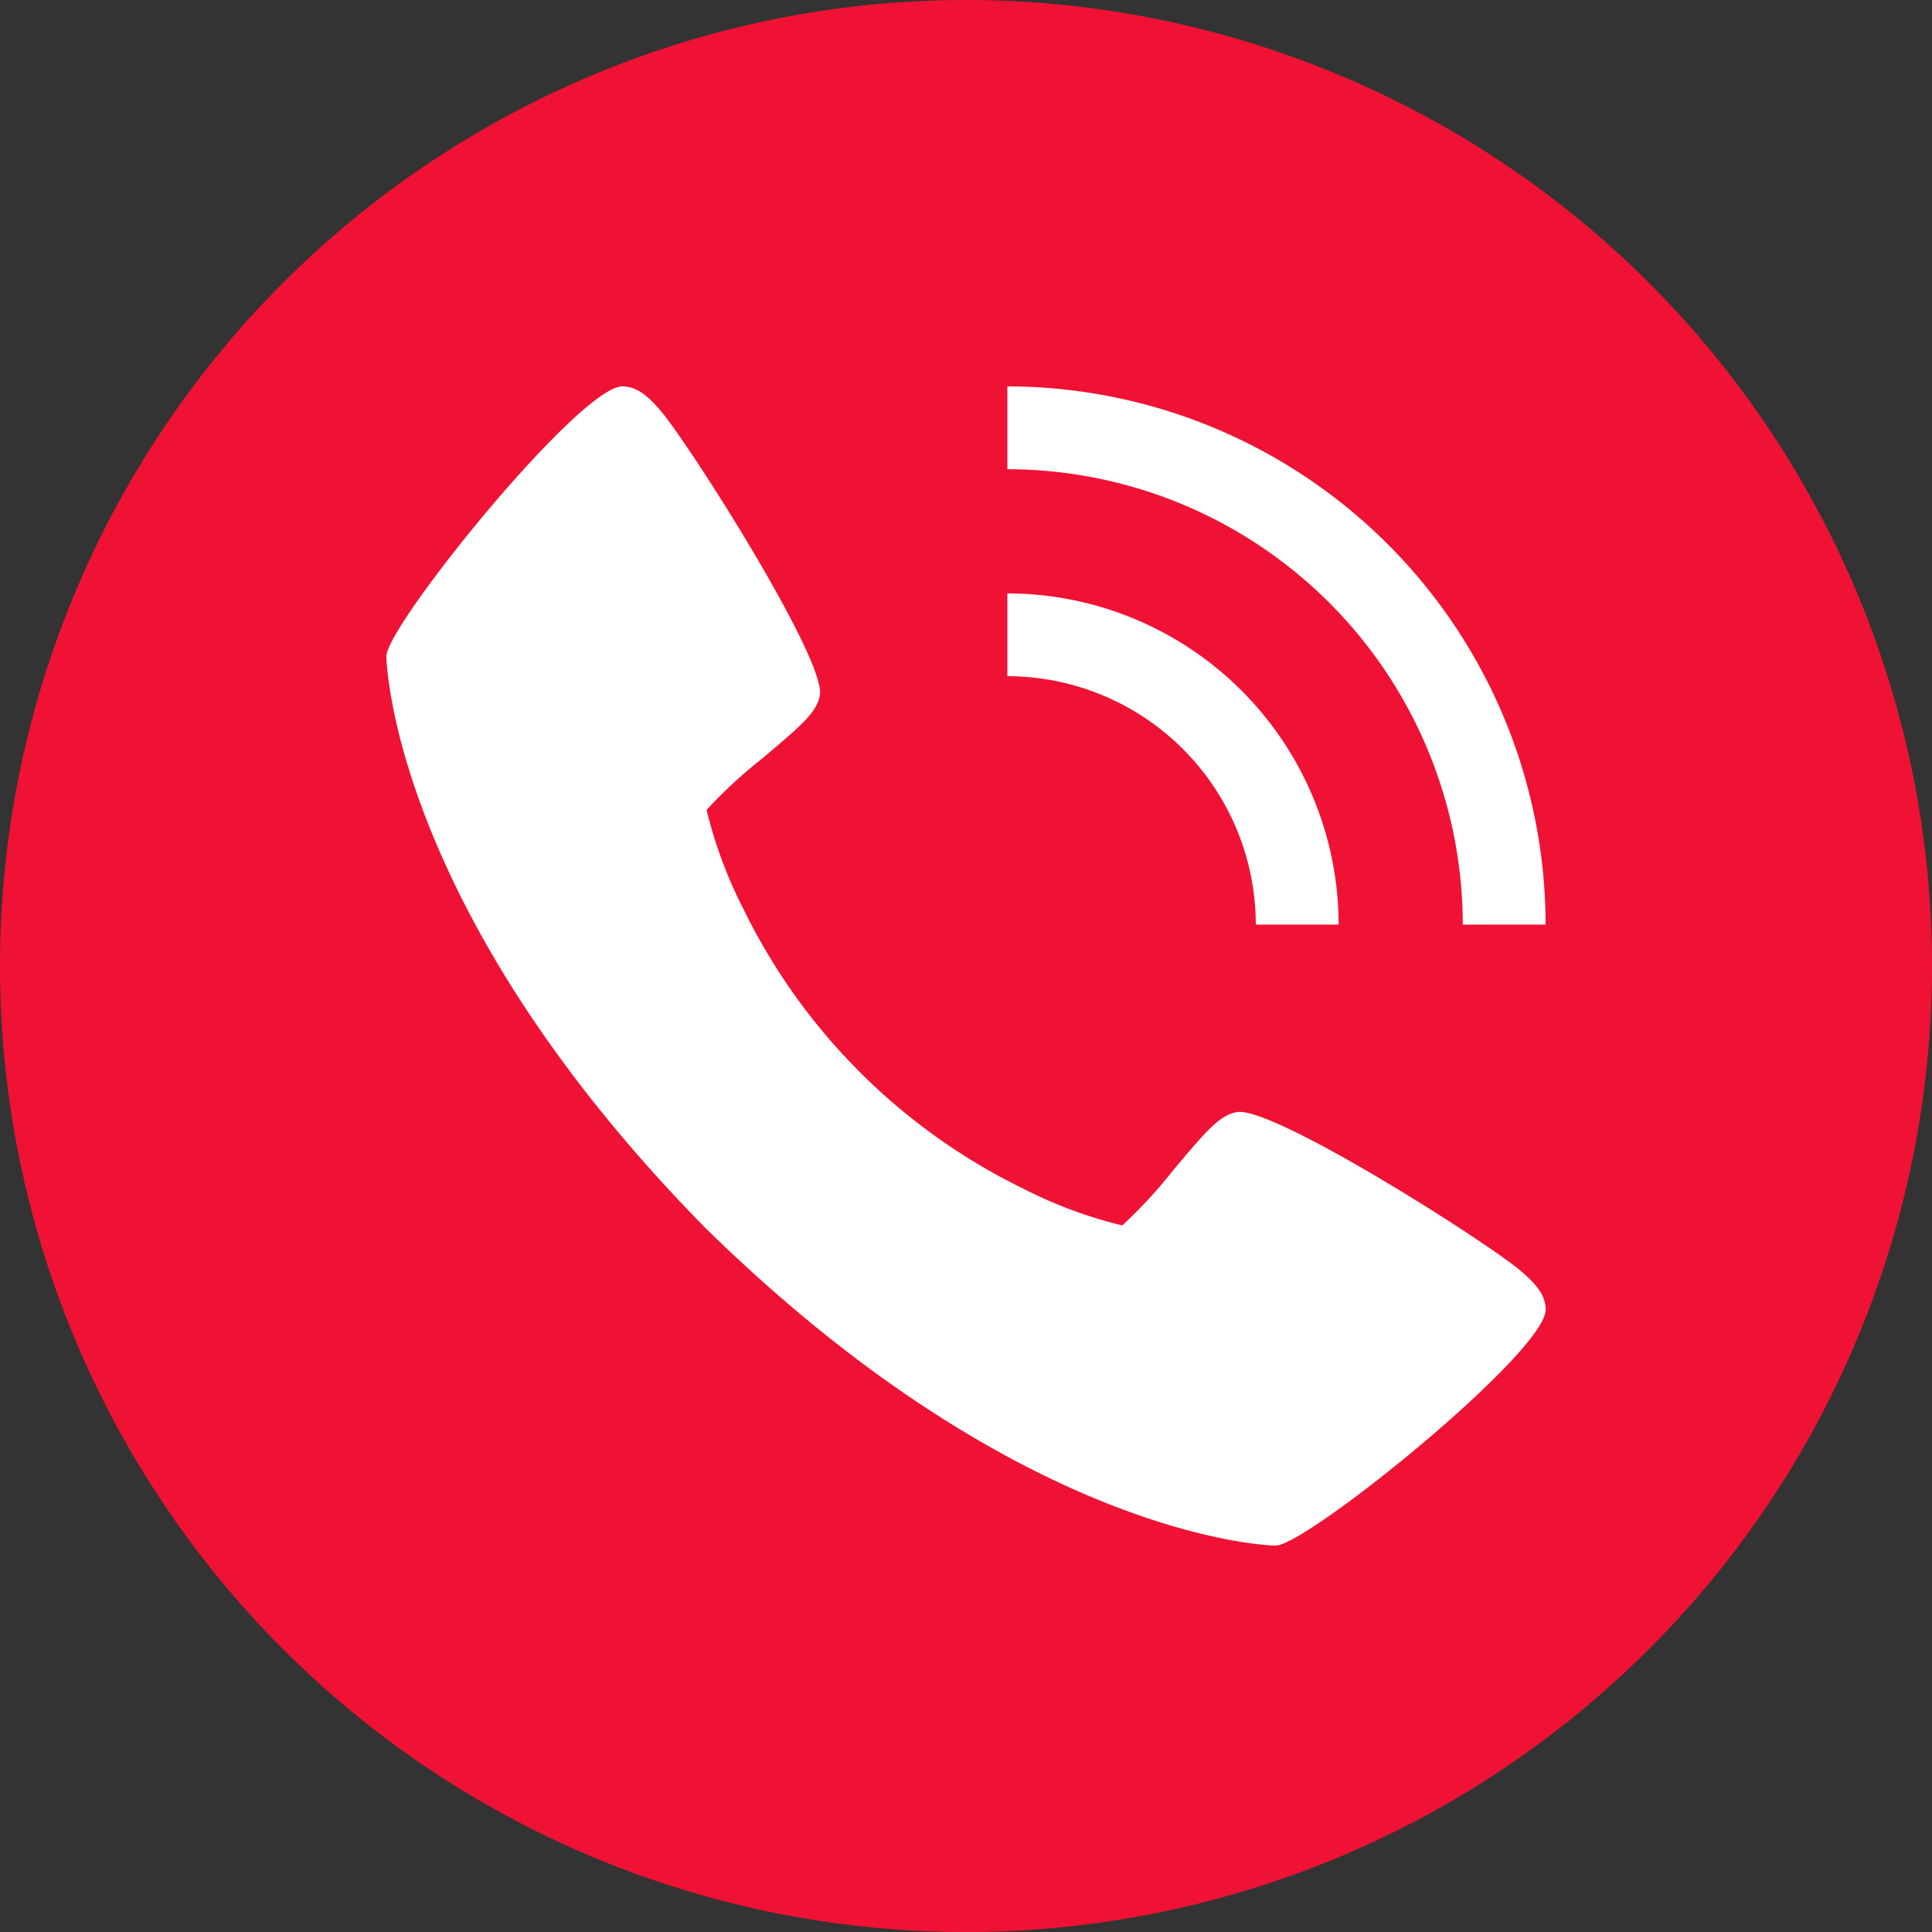 <svg id="Group_420" data-name="Group 420" xmlns="http://www.w3.org/2000/svg" xmlns:xlink="http://www.w3.org/1999/xlink" width="80" height="80" viewBox="0 0 80 80">
  <rect x="0" y="0" width="80" height="80" fill="#333333" stroke="none"/>
  <defs>
    <clipPath id="clip-path">
      <rect id="Rectangle_298" data-name="Rectangle 298" width="80" height="80" fill="none"/>
    </clipPath>
  </defs>
  <g id="Group_419" data-name="Group 419" clip-path="url(#clip-path)">
    <path id="Path_986" data-name="Path 986" d="M79.713,45.691A32.278,32.278,0,1,1,47.435,13.413,32.278,32.278,0,0,1,79.713,45.691" transform="translate(-6.431 -5.691)" fill="#fff"/>
    <path id="Path_987" data-name="Path 987" d="M40,0A40,40,0,1,0,80,40,40,40,0,0,0,40,0m1.714,24.572A13.73,13.73,0,0,1,55.429,38.285H52A10.3,10.3,0,0,0,41.714,28ZM52.821,64c-.1,0-10.4-.176-23.64-13.181C16.176,37.584,16,27.282,16,27.179,16,25.9,24,16,25.768,16c.613,0,1.09.416,1.613,1.04,1.258,1.5,6.824,10.283,6.568,11.747-.123.688-.707,1.21-2.382,2.616a19.848,19.848,0,0,0-2.309,2.133,18.394,18.394,0,0,0,1.509,4.07A25.157,25.157,0,0,0,42.4,49.232a18.4,18.4,0,0,0,4.07,1.51A19.8,19.8,0,0,0,48.6,48.432c1.405-1.675,1.927-2.259,2.616-2.382,1.464-.267,10.248,5.31,11.747,6.568.623.533,1.04,1,1.04,1.613C64,56,54.1,64,52.821,64m7.75-25.714A18.877,18.877,0,0,0,41.714,19.429V16A22.312,22.312,0,0,1,64,38.285Z" transform="translate(0 0)" fill="#ef1234"/>
  </g>
</svg>
